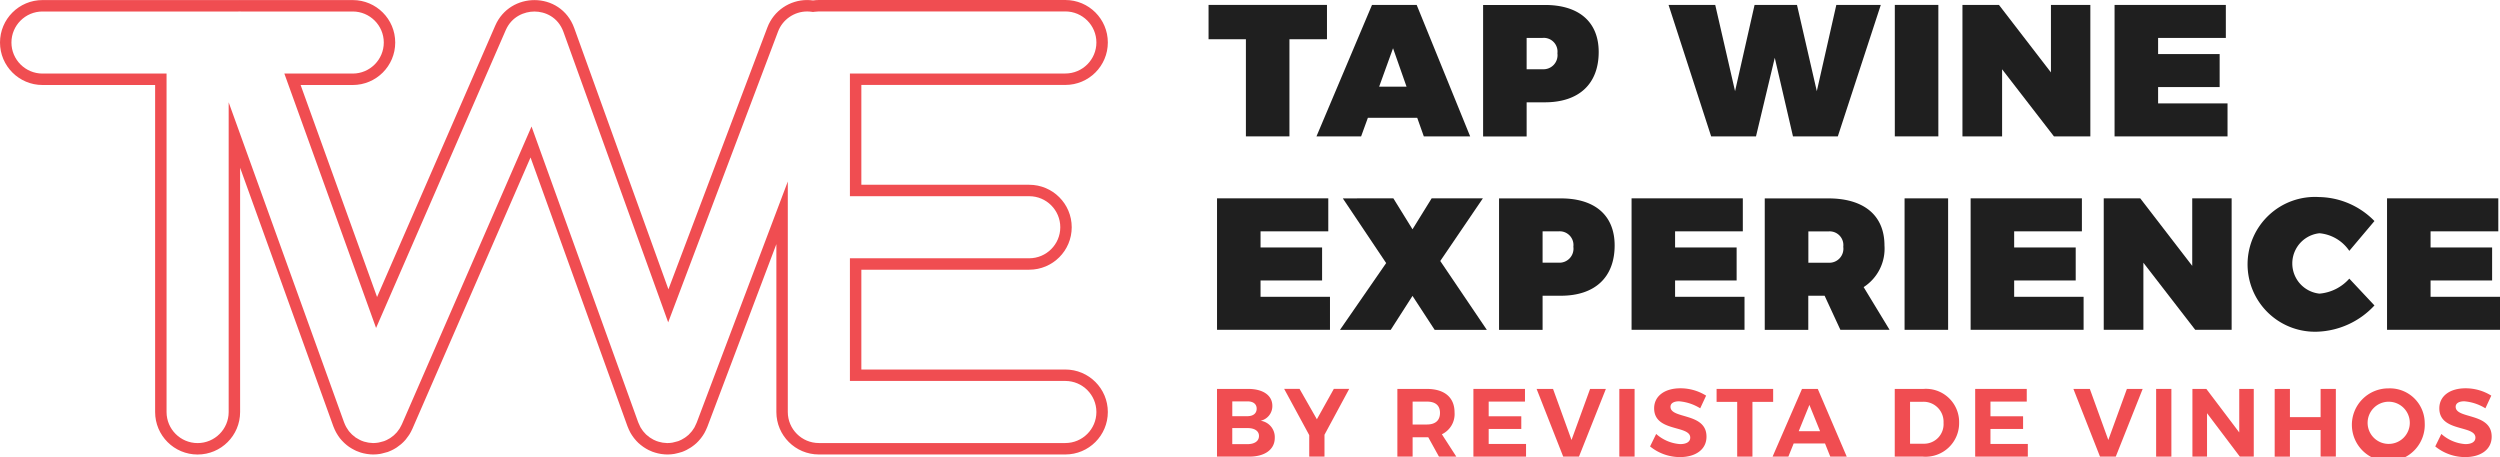 <svg xmlns="http://www.w3.org/2000/svg" width="163.937" height="29.988" viewBox="0 0 163.937 29.988">
  <g id="Grupo_11305" data-name="Grupo 11305" transform="translate(0 0)">
    <g id="Caminho_4618" data-name="Caminho 4618" transform="translate(-292 -290.029)" fill="none" stroke-miterlimit="10">
      <path d="M361.86,314.26H348.483v-6.545h11.007a2.785,2.785,0,1,0,0-5.57H348.483V295.6H361.86a2.785,2.785,0,1,0,0-5.57H345.7a4.325,4.325,0,0,0-3.377,1.8L335.832,309l-6.178-17.13a2.79,2.79,0,0,0-5.177-.167l-7.751,17.8-5.013-13.9h3.417a2.785,2.785,0,1,0,0-5.571h-7.335c-.06,0-.12,0-.181,0H294.787a2.785,2.785,0,1,0,0,5.571h7.385v21.446a2.787,2.787,0,0,0,5.573,0V301.028l6.116,16.962c0,.009.008.016.011.025a2.843,2.843,0,0,0,.158.348c.014.025.028.049.042.074a2.786,2.786,0,0,0,.2.305l.012.017a2.788,2.788,0,0,0,.254.279l.061.057a2.756,2.756,0,0,0,.292.236l.025.016a2.825,2.825,0,0,0,.3.174l.084.042c.024.011.047.025.071.035a2.836,2.836,0,0,0,.277.1l.009,0a2.748,2.748,0,0,0,.358.083l.091.014a2.766,2.766,0,0,0,.375.029h.019a2.779,2.779,0,0,0,.421-.036c.045-.007.09-.02.136-.03a2.746,2.746,0,0,0,.3-.081c.022-.007.045-.01.067-.018.056-.02.11-.045.164-.069l.068-.029a2.776,2.776,0,0,0,.312-.17l.057-.039a2.749,2.749,0,0,0,.242-.181c.021-.017.042-.034.062-.052a2.722,2.722,0,0,0,.248-.25c.016-.018.031-.038.046-.057a2.8,2.8,0,0,0,.181-.246c.015-.023.031-.045.045-.069a2.773,2.773,0,0,0,.17-.322c0-.009.009-.016.013-.025l7.752-17.8,6.36,17.637c0,.013.011.023.016.035a2.8,2.8,0,0,0,.15.331c.01.018.018.037.028.054a2.809,2.809,0,0,0,.2.309l.057.073a2.746,2.746,0,0,0,.252.276l.013.011a2.773,2.773,0,0,0,.283.229l.064.045a2.79,2.79,0,0,0,.325.19l.036.016c.069.032.138.064.21.091.036.014.073.023.109.035l.074.024a2.8,2.8,0,0,0,.354.082l.063.009a2.783,2.783,0,0,0,.383.029h.007a2.755,2.755,0,0,0,.441-.038c.044-.007.088-.021.132-.03a2.772,2.772,0,0,0,.311-.082c.018-.006.037-.008.055-.015a2.785,2.785,0,0,0,.588-.3l.067-.045a2.766,2.766,0,0,0,.294-.233l0,0a2.777,2.777,0,0,0,.249-.268l.059-.073a2.8,2.8,0,0,0,.2-.3c.011-.019.021-.04.032-.06a2.81,2.81,0,0,0,.15-.318c0-.013.012-.024.017-.037l4.531-11.992v11.008a2.786,2.786,0,0,0,2.787,2.785H361.86a2.785,2.785,0,1,0,0-5.57Z" stroke="none"/>
      <path d="M 304.958 319.084 C 306.081 319.084 306.995 318.171 306.995 317.049 L 306.995 307.069 L 306.995 301.028 L 306.995 296.737 L 308.451 300.774 L 314.556 317.708 C 314.562 317.721 314.569 317.736 314.575 317.753 C 314.607 317.84 314.646 317.926 314.691 318.009 C 314.697 318.02 314.703 318.03 314.709 318.04 L 314.722 318.063 C 314.772 318.15 314.82 318.223 314.868 318.286 C 314.875 318.295 314.882 318.304 314.888 318.313 C 314.934 318.37 314.99 318.431 315.061 318.501 C 315.077 318.516 315.092 318.531 315.107 318.544 C 315.178 318.609 315.243 318.663 315.307 318.708 C 315.317 318.714 315.327 318.721 315.337 318.728 C 315.401 318.771 315.473 318.812 315.558 318.856 C 315.578 318.866 315.599 318.877 315.62 318.887 C 315.639 318.896 315.658 318.905 315.676 318.915 L 315.679 318.917 C 315.735 318.941 315.795 318.963 315.857 318.983 L 315.865 318.986 L 315.873 318.988 L 315.88 318.99 C 315.955 319.013 316.038 319.033 316.14 319.05 C 316.162 319.054 316.183 319.057 316.208 319.06 C 316.305 319.074 316.388 319.081 316.459 319.082 C 316.471 319.081 316.483 319.081 316.496 319.081 C 316.594 319.08 316.694 319.071 316.8 319.054 C 316.811 319.052 316.821 319.05 316.832 319.047 C 316.855 319.042 316.878 319.036 316.902 319.031 C 316.987 319.013 317.06 318.994 317.127 318.972 C 317.154 318.963 317.178 318.956 317.198 318.951 C 317.215 318.944 317.235 318.936 317.255 318.927 L 317.289 318.912 C 317.306 318.904 317.324 318.897 317.342 318.89 L 317.35 318.886 C 317.423 318.853 317.496 318.812 317.568 318.767 L 317.577 318.761 C 317.589 318.753 317.6 318.745 317.613 318.736 C 317.675 318.695 317.734 318.651 317.791 318.603 L 317.814 318.584 C 317.821 318.578 317.828 318.573 317.835 318.566 C 317.901 318.508 317.96 318.449 318.014 318.387 L 318.021 318.379 C 318.03 318.367 318.04 318.355 318.049 318.343 C 318.097 318.286 318.141 318.225 318.182 318.163 C 318.189 318.152 318.197 318.141 318.204 318.13 C 318.208 318.124 318.212 318.118 318.216 318.112 C 318.262 318.038 318.304 317.959 318.339 317.879 C 318.347 317.861 318.355 317.845 318.362 317.831 L 326.102 300.055 L 326.855 298.325 L 327.495 300.1 L 333.844 317.705 C 333.851 317.72 333.859 317.739 333.868 317.762 C 333.9 317.845 333.936 317.927 333.976 318 C 333.985 318.017 333.993 318.035 334.002 318.052 L 334.002 318.053 C 334.042 318.122 334.09 318.193 334.147 318.27 C 334.161 318.288 334.175 318.306 334.188 318.323 C 334.251 318.401 334.306 318.462 334.36 318.513 C 334.364 318.518 334.369 318.522 334.374 318.526 L 334.378 318.53 L 334.382 318.533 C 334.439 318.587 334.507 318.641 334.587 318.699 L 334.602 318.709 C 334.613 318.717 334.623 318.725 334.635 318.732 C 334.714 318.786 334.787 318.829 334.858 318.865 C 334.872 318.871 334.886 318.877 334.899 318.883 C 334.96 318.912 335.006 318.933 335.05 318.95 C 335.058 318.953 335.067 318.955 335.076 318.958 C 335.095 318.964 335.114 318.969 335.132 318.976 L 335.136 318.977 L 335.139 318.978 C 335.155 318.983 335.171 318.989 335.187 318.994 C 335.274 319.02 335.361 319.04 335.443 319.054 L 335.455 319.055 C 335.468 319.057 335.481 319.059 335.492 319.06 C 335.582 319.073 335.662 319.08 335.733 319.082 L 335.777 319.082 C 335.877 319.082 335.981 319.073 336.091 319.055 C 336.098 319.053 336.106 319.051 336.114 319.049 C 336.141 319.042 336.167 319.036 336.194 319.03 C 336.291 319.01 336.361 318.991 336.425 318.97 C 336.451 318.961 336.474 318.955 336.493 318.95 C 336.629 318.898 336.759 318.831 336.89 318.744 C 336.907 318.733 336.923 318.722 336.941 318.71 C 337.022 318.653 337.088 318.601 337.143 318.552 L 337.144 318.551 L 337.157 318.539 C 337.214 318.486 337.271 318.424 337.34 318.341 C 337.355 318.323 337.37 318.305 337.382 318.289 C 337.439 318.215 337.487 318.146 337.527 318.076 L 337.53 318.07 C 337.538 318.055 337.546 318.04 337.554 318.025 C 337.595 317.95 337.632 317.872 337.663 317.793 C 337.672 317.771 337.681 317.752 337.689 317.735 L 342.208 305.773 L 343.66 301.931 L 343.66 306.038 L 343.66 317.046 C 343.66 318.168 344.573 319.081 345.696 319.081 L 361.86 319.081 C 362.983 319.081 363.896 318.168 363.896 317.046 C 363.896 315.923 362.983 315.01 361.86 315.01 L 348.483 315.01 L 347.733 315.01 L 347.733 314.26 L 347.733 307.715 L 347.733 306.965 L 348.483 306.965 L 359.491 306.965 C 360.614 306.965 361.528 306.052 361.528 304.93 C 361.528 303.808 360.614 302.895 359.491 302.895 L 348.483 302.895 L 347.733 302.895 L 347.733 302.145 L 347.733 295.599 L 347.733 294.849 L 348.483 294.849 L 361.86 294.849 C 362.983 294.849 363.896 293.936 363.896 292.814 C 363.896 291.692 362.983 290.779 361.86 290.779 L 345.696 290.779 C 345.616 290.779 345.526 290.786 345.415 290.801 L 345.312 290.815 L 345.209 290.801 C 345.116 290.788 345.021 290.781 344.927 290.781 C 344.084 290.781 343.318 291.31 343.021 292.096 L 336.534 309.266 L 335.816 311.166 L 335.127 309.255 L 328.949 292.125 C 328.593 291.137 327.733 290.785 327.047 290.785 C 326.395 290.785 325.558 291.105 325.165 292.003 L 317.414 309.806 L 316.661 311.536 L 316.021 309.761 L 311.008 295.857 L 310.646 294.853 L 311.713 294.853 L 315.13 294.853 C 316.253 294.853 317.167 293.94 317.167 292.818 C 317.167 291.696 316.253 290.783 315.13 290.783 L 307.795 290.783 L 307.788 290.783 L 307.782 290.782 L 307.754 290.782 C 307.732 290.781 307.709 290.781 307.686 290.781 C 307.674 290.781 307.662 290.781 307.65 290.782 L 307.632 290.783 L 307.614 290.783 L 294.787 290.783 C 293.664 290.783 292.75 291.696 292.75 292.818 C 292.75 293.94 293.664 294.853 294.787 294.853 L 302.172 294.853 L 302.922 294.853 L 302.922 295.603 L 302.922 307.069 L 302.922 317.049 C 302.922 318.171 303.835 319.084 304.958 319.084 M 304.958 319.834 C 303.419 319.834 302.172 318.587 302.172 317.049 L 302.172 307.069 L 302.172 295.603 L 294.787 295.603 C 293.248 295.603 292 294.356 292 292.818 C 292 291.279 293.248 290.033 294.787 290.033 L 307.614 290.033 C 307.638 290.031 307.662 290.031 307.686 290.031 C 307.722 290.031 307.759 290.032 307.795 290.033 L 315.13 290.033 C 316.669 290.033 317.917 291.279 317.917 292.818 C 317.917 294.356 316.669 295.603 315.13 295.603 L 311.713 295.603 L 316.726 309.507 L 324.478 291.704 C 324.963 290.594 326.007 290.035 327.047 290.035 C 328.132 290.035 329.212 290.643 329.655 291.871 L 335.832 309.001 L 342.32 291.831 C 342.741 290.716 343.801 290.031 344.927 290.031 C 345.055 290.031 345.184 290.04 345.313 290.058 C 345.439 290.041 345.566 290.029 345.696 290.029 L 361.86 290.029 C 363.399 290.029 364.646 291.276 364.646 292.814 C 364.646 294.352 363.399 295.599 361.86 295.599 L 348.483 295.599 L 348.483 302.145 L 359.491 302.145 C 361.03 302.145 362.278 303.392 362.278 304.93 C 362.278 306.468 361.03 307.715 359.491 307.715 L 348.483 307.715 L 348.483 314.26 L 361.86 314.26 C 363.399 314.26 364.646 315.507 364.646 317.046 C 364.646 318.584 363.399 319.831 361.86 319.831 L 345.696 319.831 C 344.157 319.831 342.91 318.584 342.91 317.046 L 342.91 306.038 L 338.379 318.03 C 338.374 318.043 338.366 318.054 338.362 318.067 C 338.318 318.176 338.268 318.283 338.212 318.386 C 338.201 318.405 338.191 318.426 338.18 318.445 C 338.119 318.55 338.05 318.65 337.976 318.747 C 337.957 318.772 337.937 318.796 337.917 318.82 C 337.839 318.914 337.758 319.005 337.668 319.088 L 337.665 319.091 C 337.574 319.175 337.475 319.252 337.371 319.324 C 337.349 319.34 337.327 319.355 337.305 319.37 C 337.124 319.488 336.929 319.59 336.717 319.667 C 336.699 319.673 336.68 319.675 336.662 319.681 C 336.56 319.716 336.456 319.741 336.351 319.764 C 336.307 319.773 336.263 319.787 336.219 319.794 C 336.074 319.818 335.927 319.832 335.778 319.832 C 335.776 319.832 335.774 319.832 335.772 319.832 L 335.771 319.832 L 335.771 319.832 C 335.644 319.832 335.516 319.821 335.388 319.803 C 335.367 319.8 335.346 319.798 335.325 319.794 C 335.206 319.775 335.088 319.747 334.971 319.712 C 334.946 319.704 334.921 319.696 334.896 319.688 C 334.86 319.676 334.823 319.666 334.787 319.652 C 334.715 319.625 334.646 319.593 334.578 319.561 C 334.566 319.555 334.553 319.551 334.541 319.545 C 334.427 319.489 334.32 319.424 334.217 319.355 C 334.195 319.34 334.174 319.325 334.153 319.31 C 334.053 319.239 333.958 319.163 333.869 319.081 C 333.865 319.077 333.86 319.074 333.856 319.07 C 333.765 318.983 333.682 318.89 333.604 318.793 C 333.585 318.769 333.566 318.745 333.547 318.72 C 333.473 318.621 333.404 318.519 333.343 318.411 C 333.334 318.394 333.325 318.375 333.316 318.357 C 333.259 318.25 333.209 318.14 333.166 318.026 C 333.161 318.014 333.155 318.003 333.15 317.991 L 326.79 300.354 L 319.038 318.158 C 319.034 318.167 319.029 318.174 319.025 318.183 C 318.975 318.294 318.919 318.402 318.855 318.505 C 318.84 318.529 318.824 318.551 318.809 318.574 C 318.753 318.659 318.693 318.741 318.628 318.82 C 318.612 318.839 318.598 318.859 318.582 318.877 C 318.505 318.966 318.422 319.049 318.333 319.127 C 318.313 319.145 318.292 319.162 318.271 319.179 C 318.195 319.243 318.114 319.304 318.03 319.36 C 318.01 319.373 317.992 319.386 317.972 319.399 C 317.873 319.462 317.769 319.519 317.66 319.569 C 317.638 319.58 317.615 319.588 317.592 319.598 C 317.538 319.621 317.484 319.646 317.427 319.667 C 317.405 319.675 317.383 319.677 317.361 319.684 C 317.261 319.717 317.16 319.743 317.057 319.765 C 317.011 319.775 316.966 319.787 316.921 319.795 C 316.782 319.817 316.642 319.83 316.5 319.831 C 316.494 319.831 316.488 319.832 316.483 319.832 L 316.481 319.832 C 316.356 319.832 316.231 319.821 316.106 319.803 C 316.075 319.799 316.045 319.795 316.015 319.789 C 315.895 319.769 315.775 319.743 315.656 319.706 C 315.654 319.705 315.651 319.705 315.648 319.704 C 315.555 319.674 315.462 319.64 315.371 319.6 C 315.346 319.59 315.324 319.576 315.299 319.565 C 315.271 319.552 315.243 319.537 315.215 319.523 C 315.112 319.47 315.012 319.413 314.917 319.349 C 314.909 319.343 314.9 319.339 314.892 319.333 C 314.788 319.261 314.692 319.181 314.6 319.097 C 314.579 319.078 314.559 319.059 314.539 319.039 C 314.449 318.951 314.363 318.859 314.286 318.761 C 314.281 318.755 314.278 318.749 314.273 318.743 C 314.199 318.646 314.133 318.543 314.072 318.438 C 314.058 318.413 314.044 318.389 314.03 318.364 C 313.97 318.251 313.917 318.135 313.872 318.016 C 313.869 318.007 313.864 317.999 313.861 317.991 L 307.745 301.028 L 307.745 307.069 L 307.745 317.049 C 307.745 318.587 306.498 319.834 304.958 319.834 Z" stroke="none" fill="#f04d51"/>
    </g>
    <g id="Grupo_11295" data-name="Grupo 11295" transform="translate(79.251 0.322)">
      <path id="Caminho_4619" data-name="Caminho 4619" d="M686.974,291.605v2.251h-2.461v6.37h-2.855v-6.37h-2.449v-2.251Z" transform="translate(-679.209 -291.605)" fill="#1f1f1f"/>
      <path id="Caminho_4620" data-name="Caminho 4620" d="M720.388,299.008h-3.236l-.443,1.218h-2.928l3.642-8.621h2.929l3.507,8.621h-3.039Zm-.7-2.041-.886-2.521-.911,2.521Z" transform="translate(-706.705 -291.605)" fill="#1f1f1f"/>
      <path id="Caminho_4621" data-name="Caminho 4621" d="M774.75,294.692c0,2.091-1.292,3.3-3.531,3.3h-1.194v2.238H767.17v-8.621h4.048C773.458,291.605,774.75,292.724,774.75,294.692Zm-2.707.086a.9.9,0,0,0-.972-1.009h-1.046v2.054h1.046A.921.921,0,0,0,772.043,294.778Z" transform="translate(-749.167 -291.605)" fill="#1f1f1f"/>
      <path id="Caminho_4622" data-name="Caminho 4622" d="M829.683,291.605l1.3,5.657,1.28-5.657h2.781l1.3,5.657,1.28-5.657h2.916l-2.818,8.621h-2.941l-1.194-5.153-1.231,5.153h-2.941l-2.793-8.621Z" transform="translate(-796.458 -291.605)" fill="#1f1f1f"/>
      <path id="Caminho_4623" data-name="Caminho 4623" d="M901.934,291.605v8.621h-2.855v-8.621Z" transform="translate(-854.078 -291.605)" fill="#1f1f1f"/>
      <path id="Caminho_4624" data-name="Caminho 4624" d="M923.17,291.605l3.409,4.427v-4.427h2.584v8.621h-2.387l-3.4-4.4v4.4h-2.6v-8.621Z" transform="translate(-871.34 -291.605)" fill="#1f1f1f"/>
      <path id="Caminho_4625" data-name="Caminho 4625" d="M976.779,291.605v2.164h-4.442v1.058h4.036v2.165h-4.036v1.07h4.553v2.164h-7.408v-8.621Z" transform="translate(-910.071 -291.605)" fill="#1f1f1f"/>
      <path id="Caminho_4626" data-name="Caminho 4626" d="M689.212,353.614v2.164H684.77v1.058h4.036V359H684.77v1.07h4.553v2.164h-7.407v-8.621Z" transform="translate(-681.361 -340.929)" fill="#1f1f1f"/>
      <path id="Caminho_4627" data-name="Caminho 4627" d="M724.8,353.614l1.255,2.029,1.255-2.029h3.359l-2.793,4.108,3.052,4.514h-3.421l-1.452-2.226-1.427,2.226H721.3l3.027-4.378-2.842-4.243Z" transform="translate(-712.681 -340.929)" fill="#1f1f1f"/>
      <path id="Caminho_4628" data-name="Caminho 4628" d="M779.859,356.7c0,2.091-1.292,3.3-3.531,3.3h-1.194v2.238h-2.855v-8.621h4.048C778.567,353.614,779.859,354.733,779.859,356.7Zm-2.707.086a.9.9,0,0,0-.972-1.008h-1.046v2.054h1.046A.921.921,0,0,0,777.152,356.787Z" transform="translate(-753.23 -340.929)" fill="#1f1f1f"/>
      <path id="Caminho_4629" data-name="Caminho 4629" d="M822.024,353.614v2.164h-4.442v1.058h4.036V359h-4.036v1.07h4.553v2.164h-7.407v-8.621Z" transform="translate(-786.99 -340.929)" fill="#1f1f1f"/>
      <path id="Caminho_4630" data-name="Caminho 4630" d="M862.372,362.235,861.338,360h-1.071v2.238h-2.855v-8.621h4.172c2.338,0,3.679,1.119,3.679,3.087a3,3,0,0,1-1.366,2.73l1.7,2.8Zm-2.1-4.4h1.317a.921.921,0,0,0,.972-1.045.9.9,0,0,0-.972-1.008h-1.317Z" transform="translate(-820.94 -340.929)" fill="#1f1f1f"/>
      <path id="Caminho_4631" data-name="Caminho 4631" d="M905.06,353.614v8.621h-2.855v-8.621Z" transform="translate(-856.564 -340.929)" fill="#1f1f1f"/>
      <path id="Caminho_4632" data-name="Caminho 4632" d="M930.664,353.614v2.164h-4.442v1.058h4.036V359h-4.036v1.07h4.553v2.164h-7.408v-8.621Z" transform="translate(-873.395 -340.929)" fill="#1f1f1f"/>
      <path id="Caminho_4633" data-name="Caminho 4633" d="M968.442,353.614l3.408,4.427v-4.427h2.584v8.621h-2.387l-3.4-4.4v4.4h-2.6v-8.621Z" transform="translate(-907.346 -340.929)" fill="#1f1f1f"/>
      <path id="Caminho_4634" data-name="Caminho 4634" d="M1016.822,355.568a1.991,1.991,0,0,0,0,3.96,2.94,2.94,0,0,0,1.956-.984l1.649,1.758a5.352,5.352,0,0,1-3.753,1.722,4.42,4.42,0,1,1,.111-8.83,5.189,5.189,0,0,1,3.642,1.574l-1.649,1.955A2.65,2.65,0,0,0,1016.822,355.568Z" transform="translate(-943.974 -340.595)" fill="#1f1f1f"/>
      <path id="Caminho_4635" data-name="Caminho 4635" d="M1064.076,353.614v2.164h-4.442v1.058h4.036V359h-4.036v1.07h4.553v2.164h-7.408v-8.621Z" transform="translate(-979.501 -340.929)" fill="#1f1f1f"/>
    </g>
    <g id="Grupo_11296" data-name="Grupo 11296" transform="translate(79.804 25.459)">
      <path id="Caminho_4636" data-name="Caminho 4636" d="M685.546,415.816a.983.983,0,0,1-.768.977,1.084,1.084,0,0,1,.927,1.123c0,.761-.647,1.23-1.675,1.23h-2.113v-4.44h2.043C684.937,414.706,685.546,415.131,685.546,415.816Zm-1.028.184c0-.3-.228-.482-.609-.476h-.99v.97h.99C684.289,416.495,684.518,416.311,684.518,416Zm.152,1.789c0-.323-.292-.52-.762-.514h-.99v1.053h.99C684.378,418.328,684.67,418.131,684.67,417.789Z" transform="translate(-681.916 -414.662)" fill="#f04d51"/>
      <path id="Caminho_4637" data-name="Caminho 4637" d="M706.075,417.712v1.433h-1v-1.408l-1.644-3.032h1.009l1.136,1.992,1.111-1.992h1.009Z" transform="translate(-699.026 -414.662)" fill="#f04d51"/>
      <path id="Caminho_4638" data-name="Caminho 4638" d="M742.427,419.146l-.7-1.268H740.7v1.268h-1v-4.44h1.929c1.162,0,1.821.558,1.821,1.541a1.465,1.465,0,0,1-.831,1.433l.946,1.465ZM740.7,417.04h.926c.552,0,.869-.254.869-.761s-.317-.742-.869-.742H740.7Z" transform="translate(-727.872 -414.662)" fill="#f04d51"/>
      <path id="Caminho_4639" data-name="Caminho 4639" d="M767.447,414.706v.831h-2.38v.964h2.138v.831h-2.138v.983h2.45v.831h-3.452v-4.44Z" transform="translate(-747.251 -414.662)" fill="#f04d51"/>
      <path id="Caminho_4640" data-name="Caminho 4640" d="M785.386,414.706l1.212,3.349,1.218-3.349h1.035l-1.764,4.44h-1.034l-1.745-4.44Z" transform="translate(-763.35 -414.662)" fill="#f04d51"/>
      <path id="Caminho_4641" data-name="Caminho 4641" d="M811.815,414.706v4.44h-1v-4.44Z" transform="translate(-784.431 -414.662)" fill="#f04d51"/>
      <path id="Caminho_4642" data-name="Caminho 4642" d="M822.574,415.345c-.336,0-.565.121-.565.361,0,.818,2.367.362,2.361,1.96,0,.869-.755,1.338-1.739,1.338a3.12,3.12,0,0,1-1.961-.7l.4-.818a2.632,2.632,0,0,0,1.574.666c.412,0,.66-.152.66-.425,0-.837-2.367-.349-2.367-1.922,0-.805.692-1.313,1.72-1.313a3.177,3.177,0,0,1,1.688.482l-.387.831A3.1,3.1,0,0,0,822.574,415.345Z" transform="translate(-792.271 -414.489)" fill="#f04d51"/>
      <path id="Caminho_4643" data-name="Caminho 4643" d="M845.679,414.706v.85h-1.358v3.59h-1v-3.59h-1.351v-.85Z" transform="translate(-809.209 -414.662)" fill="#f04d51"/>
      <path id="Caminho_4644" data-name="Caminho 4644" d="M863.355,418.283H861.3l-.349.863h-1.034l1.929-4.44h1.034l1.9,4.44H863.7Zm-.324-.805-.7-1.725-.7,1.725Z" transform="translate(-823.484 -414.662)" fill="#f04d51"/>
      <path id="Caminho_4645" data-name="Caminho 4645" d="M903.288,416.926a2.2,2.2,0,0,1-2.374,2.22h-1.847v-4.44h1.885A2.177,2.177,0,0,1,903.288,416.926Zm-1.022.006a1.31,1.31,0,0,0-1.333-1.383h-.863V418.3h.907A1.279,1.279,0,0,0,902.266,416.932Z" transform="translate(-854.623 -414.662)" fill="#f04d51"/>
      <path id="Caminho_4646" data-name="Caminho 4646" d="M928.211,414.706v.831h-2.38v.964h2.139v.831h-2.139v.983h2.45v.831h-3.452v-4.44Z" transform="translate(-875.111 -414.662)" fill="#f04d51"/>
      <path id="Caminho_4647" data-name="Caminho 4647" d="M957.372,414.706l1.212,3.349,1.219-3.349h1.034l-1.764,4.44h-1.034l-1.745-4.44Z" transform="translate(-900.136 -414.662)" fill="#f04d51"/>
      <path id="Caminho_4648" data-name="Caminho 4648" d="M983.8,414.706v4.44h-1v-4.44Z" transform="translate(-921.216 -414.662)" fill="#f04d51"/>
      <path id="Caminho_4649" data-name="Caminho 4649" d="M995.337,414.706l2.158,2.854v-2.854h.952v4.44h-.914l-2.151-2.848v2.848h-.958v-4.44Z" transform="translate(-930.461 -414.662)" fill="#f04d51"/>
      <path id="Caminho_4650" data-name="Caminho 4650" d="M1021.775,414.706v1.852h2.011v-1.852h1v4.44h-1V417.4h-2.011v1.75h-1v-4.44Z" transform="translate(-951.417 -414.662)" fill="#f04d51"/>
      <path id="Caminho_4651" data-name="Caminho 4651" d="M1050.313,416.8a2.39,2.39,0,1,1-2.386-2.252A2.284,2.284,0,0,1,1050.313,416.8Zm-3.744,0a1.381,1.381,0,0,0,1.371,1.389,1.383,1.383,0,1,0-1.371-1.389Z" transform="translate(-971.117 -414.539)" fill="#f04d51"/>
      <path id="Caminho_4652" data-name="Caminho 4652" d="M1074.136,415.345c-.336,0-.565.121-.565.361,0,.818,2.367.362,2.361,1.96,0,.869-.755,1.338-1.739,1.338a3.121,3.121,0,0,1-1.961-.7l.4-.818a2.632,2.632,0,0,0,1.574.666c.413,0,.66-.152.66-.425,0-.837-2.367-.349-2.367-1.922,0-.805.692-1.313,1.72-1.313a3.177,3.177,0,0,1,1.688.482l-.387.831A3.1,3.1,0,0,0,1074.136,415.345Z" transform="translate(-992.345 -414.489)" fill="#f04d51"/>
    </g>
  </g>
</svg>

